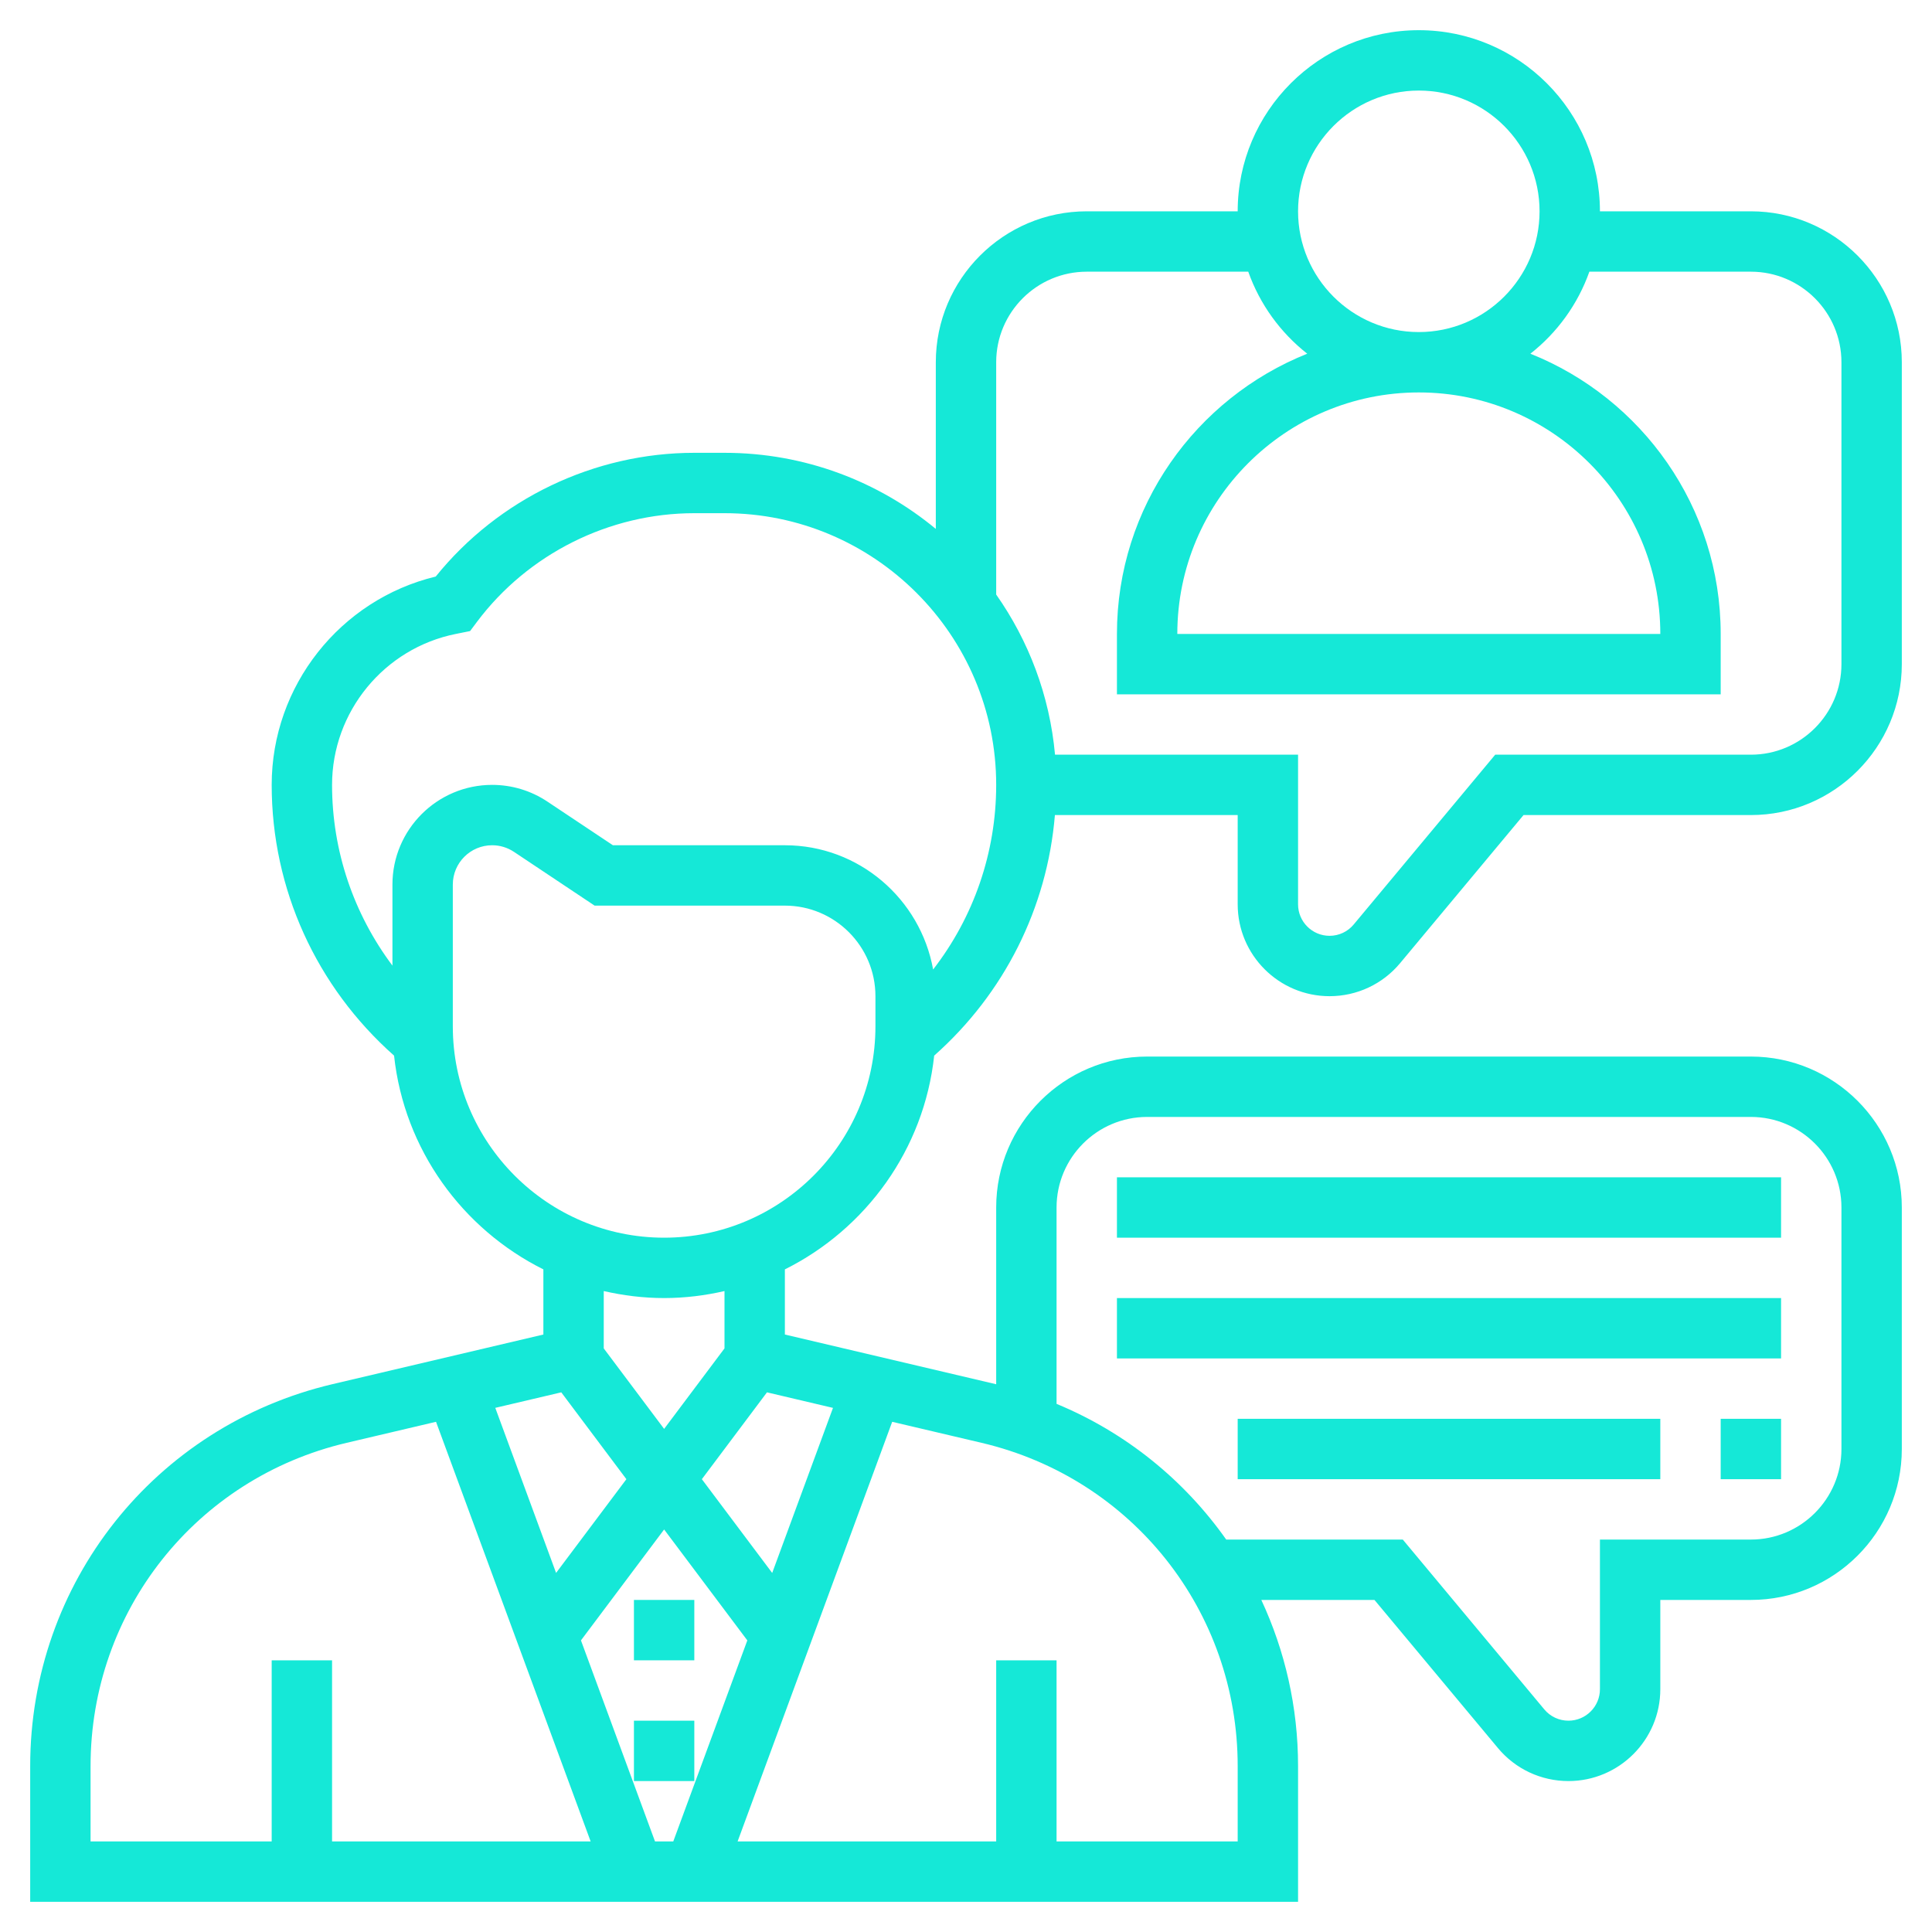 <?xml version="1.0" encoding="UTF-8"?> <svg xmlns="http://www.w3.org/2000/svg" xmlns:xlink="http://www.w3.org/1999/xlink" xmlns:svgjs="http://svgjs.com/svgjs" width="512" height="512" x="0" y="0" viewBox="0 0 64 64" style="enable-background:new 0 0 512 512" xml:space="preserve" class=""> <g> <g xmlns="http://www.w3.org/2000/svg"> <path d="m21 53h2v2h-2z" fill="#15e8d7" data-original="#000000" style=""></path> <path d="m21 57h2v2h-2z" fill="#15e8d7" data-original="#000000" style=""></path> <path d="m44.043 33c.906 0 1.759-.399 2.338-1.095l4.088-4.905h7.531c2.757 0 5-2.243 5-5v-10c0-2.757-2.243-5-5-5h-5c0-3.309-2.691-6-6-6s-6 2.691-6 6h-5c-2.757 0-5 2.243-5 5v5.521c-1.903-1.574-4.343-2.521-7-2.521h-1c-3.316 0-6.49 1.525-8.566 4.099-3.165.764-5.434 3.622-5.434 6.901 0 3.452 1.48 6.688 4.054 8.969.335 3.11 2.262 5.742 4.946 7.081v2.158l-6.978 1.642c-5.901 1.388-10.022 6.592-10.022 12.654v4.496h42v-4.496c0-1.959-.436-3.825-1.217-5.504h3.748l4.088 4.904c.579.697 1.432 1.096 2.338 1.096 1.678 0 3.043-1.365 3.043-3.043v-2.957h3c2.757 0 5-2.243 5-5v-8c0-2.757-2.243-5-5-5h-20c-2.757 0-5 2.243-5 5v5.856c-.008-.002-.015-.005-.022-.006l-6.978-1.642v-2.158c2.684-1.339 4.611-3.972 4.946-7.081 2.323-2.059 3.744-4.896 3.999-7.969h6.055v2.957c0 1.678 1.365 3.043 3.043 3.043zm2.957-30c2.206 0 4 1.794 4 4s-1.794 4-4 4-4-1.794-4-4 1.794-4 4-4zm-28.407 43.123 2.157 2.877-2.329 3.105-2.014-5.468zm3.407 4.543 2.756 3.674-2.453 6.66h-.605l-2.453-6.66zm-19 7.838c0-5.13 3.487-9.533 8.481-10.708l2.963-.697 5.122 13.901h-8.566v-6h-2v6h-6zm32-18.504c0-1.654 1.346-3 3-3h20c1.654 0 3 1.346 3 3v8c0 1.654-1.346 3-3 3h-5v4.957c0 .575-.468 1.043-1.043 1.043-.311 0-.603-.137-.801-.375l-4.687-5.625h-5.849c-1.389-1.968-3.318-3.542-5.62-4.495zm6 18.504v2.496h-6v-6h-2v6h-8.566l5.121-13.901 2.963.697c4.995 1.176 8.482 5.579 8.482 10.708zm-13.406-11.866-2.014 5.468-2.33-3.106 2.157-2.877zm-3.594-1.971-2 2.667-2-2.667v-1.899c.644.147 1.312.232 2 .232s1.356-.085 2-.232zm5-10.667c0 3.86-3.141 7-7 7s-7-3.14-7-7v-4.697c0-.719.584-1.303 1.303-1.303.258 0 .508.076.723.219l2.671 1.781h6.303c1.654 0 3 1.346 3 3zm1.911-1.884c-.421-2.335-2.457-4.116-4.911-4.116h-5.697l-2.168-1.445c-.544-.363-1.178-.555-1.832-.555-1.822 0-3.303 1.481-3.303 3.303v2.684c-1.284-1.712-2-3.798-2-5.987 0-2.422 1.724-4.525 4.1-5l.472-.095.228-.305c1.691-2.254 4.383-3.6 7.2-3.6h1c4.963 0 9 4.038 9 9 0 2.243-.745 4.381-2.089 6.116zm4.038-7.116c-.178-1.962-.874-3.775-1.949-5.305v-7.695c0-1.654 1.346-3 3-3h5.35c.384 1.082 1.067 2.02 1.954 2.717-3.688 1.473-6.304 5.075-6.304 9.283v2h20v-2c0-4.208-2.616-7.81-6.304-9.283.887-.697 1.57-1.635 1.954-2.717h5.35c1.654 0 3 1.346 3 3v10c0 1.654-1.346 3-3 3h-8.469l-4.688 5.625c-.197.238-.489.375-.8.375-.575 0-1.043-.468-1.043-1.043v-4.957zm12.051-12c4.411 0 8 3.589 8 8h-16c0-4.411 3.589-8 8-8z" fill="#15e8d7" data-original="#000000" style=""></path> <path d="m37 39h22v2h-22z" fill="#15e8d7" data-original="#000000" style=""></path> <path d="m37 43h22v2h-22z" fill="#15e8d7" data-original="#000000" style=""></path> <path d="m41 47h14v2h-14z" fill="#15e8d7" data-original="#000000" style=""></path> <path d="m57 47h2v2h-2z" fill="#15e8d7" data-original="#000000" style=""></path> </g> </g> </svg> 
